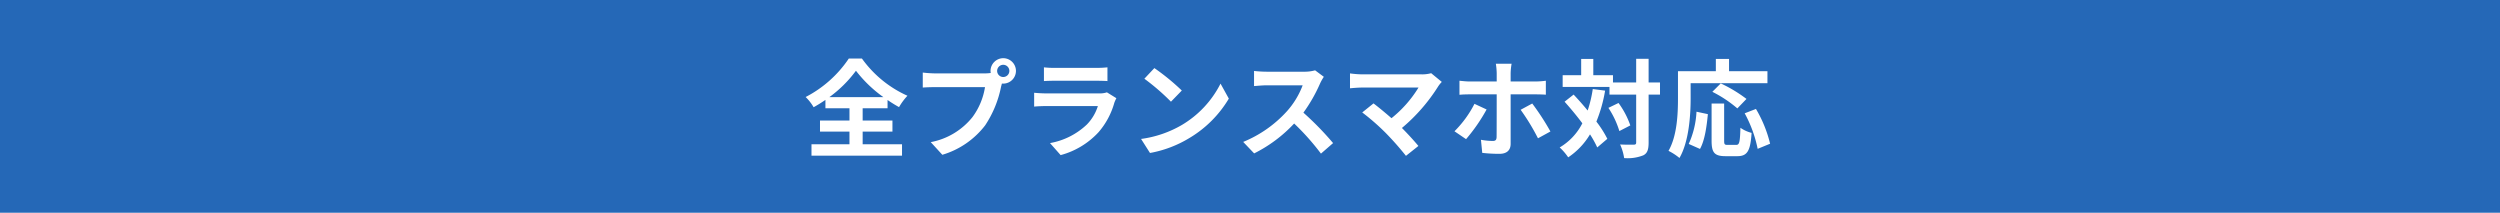 <svg xmlns="http://www.w3.org/2000/svg" width="470" height="40" viewBox="0 0 470 40">
  <g id="グループ_1621" data-name="グループ 1621" transform="translate(-5422 405)">
    <path id="パス_541" data-name="パス 541" d="M0,0H470V40H0Z" transform="translate(5422 -405)" fill="#2568b7"/>
    <path id="パス_544" data-name="パス 544" d="M4.92-9.74a23.041,23.041,0,0,0,5-4.96,24.1,24.1,0,0,0,5.16,4.96Zm6.26,6.48h5.6V-5.34h-5.6v-2.3h4.68V-9.2a25.355,25.355,0,0,0,2.16,1.34A11.588,11.588,0,0,1,19.6-10a21.137,21.137,0,0,1-8.56-7H8.58A21.825,21.825,0,0,1,.46-9.76a8.787,8.787,0,0,1,1.5,1.92A25.59,25.59,0,0,0,4.18-9.22v1.58H8.7v2.3H3.16v2.08H8.7V-.88H1.56V1.26H18.58V-.88h-7.4ZM37.62-13.52a1.157,1.157,0,0,1-1.16-1.14,1.161,1.161,0,0,1,1.16-1.16,1.157,1.157,0,0,1,1.14,1.16A1.153,1.153,0,0,1,37.62-13.52ZM24.86-14.2a22.269,22.269,0,0,1-2.38-.16v2.82c.52-.04,1.46-.08,2.38-.08h9.32a12.843,12.843,0,0,1-2.36,5.64,13.144,13.144,0,0,1-7.84,4.7L26.16,1.1A15.828,15.828,0,0,0,34.2-4.42a20.189,20.189,0,0,0,3-7.28l.16-.6a1.14,1.14,0,0,0,.26.02A2.4,2.4,0,0,0,40-14.66a2.4,2.4,0,0,0-2.38-2.4,2.407,2.407,0,0,0-2.4,2.4,2.215,2.215,0,0,0,.04.38,8.854,8.854,0,0,1-1.14.08ZM57.1-10.64a4.219,4.219,0,0,1-1.46.2h-9.9c-.62,0-1.48-.04-2.32-.12v2.6c.84-.08,1.84-.1,2.32-.1H55.4A8.677,8.677,0,0,1,53.34-4.6,13.479,13.479,0,0,1,46.4-1.1l2,2.26a14.976,14.976,0,0,0,7.14-4.32A14.373,14.373,0,0,0,58.5-8.7a7.41,7.41,0,0,1,.38-.84ZM45.26-12.76c.58-.04,1.44-.06,2.08-.06H55c.72,0,1.66.02,2.2.06v-2.58a18.856,18.856,0,0,1-2.16.1h-7.7a16.859,16.859,0,0,1-2.08-.1ZM66.02-15.2l-1.88,2a41.585,41.585,0,0,1,5,4.32l2.04-2.1A42,42,0,0,0,66.02-15.2ZM63.52-1.88,65.2.76a21.659,21.659,0,0,0,7.42-2.82,21.267,21.267,0,0,0,7.4-7.4l-1.56-2.82A18.965,18.965,0,0,1,71.18-4.5,20.614,20.614,0,0,1,63.52-1.88Zm32.72-12.9a7.221,7.221,0,0,1-2.08.26H87.12a22.344,22.344,0,0,1-2.36-.14v2.84c.42-.02,1.52-.14,2.36-.14H93.9a15.5,15.5,0,0,1-2.98,4.9,22.659,22.659,0,0,1-8.2,5.74L84.78.84A26.345,26.345,0,0,0,92.3-4.78,45.608,45.608,0,0,1,97.34.88L99.62-1.1a56.224,56.224,0,0,0-5.58-5.72,29.4,29.4,0,0,0,3.14-5.5,9.451,9.451,0,0,1,.7-1.24Zm21.82.54a6.46,6.46,0,0,1-1.86.22H105.1a19.2,19.2,0,0,1-2.3-.18v2.8c.42-.04,1.5-.14,2.3-.14h10.58a22.2,22.2,0,0,1-5.08,5.76c-1.26-1.1-2.58-2.18-3.38-2.78l-2.12,1.7a42.543,42.543,0,0,1,4.4,3.84,55.571,55.571,0,0,1,3.82,4.32l2.34-1.86c-.78-.94-1.96-2.24-3.1-3.38a33.321,33.321,0,0,0,6.82-7.82,5.444,5.444,0,0,1,.68-.84Zm8.14,5.76a20.127,20.127,0,0,1-3.76,5.16l2.18,1.48a32.472,32.472,0,0,0,3.86-5.58Zm11.46-1.78c.56,0,1.34.02,1.96.06v-2.62a15.909,15.909,0,0,1-1.98.14H133v-1.58a12.3,12.3,0,0,1,.18-1.76h-2.96a13.291,13.291,0,0,1,.16,1.74v1.6H125.3c-.62,0-1.32-.08-1.92-.14v2.64c.56-.06,1.32-.08,1.92-.08h5.08v.02c0,.94,0,7.28-.02,8.02-.02.52-.2.72-.72.72a13.036,13.036,0,0,1-2.22-.22l.24,2.46a28.522,28.522,0,0,0,3.24.18c1.42,0,2.1-.72,2.1-1.88v-9.3Zm-2.78,2.9A40.427,40.427,0,0,1,138.14-2l2.34-1.28a46.49,46.49,0,0,0-3.42-5.26Zm13.56-3.9a23.443,23.443,0,0,1-.96,4.04c-.86-1.06-1.78-2.08-2.64-3l-1.7,1.34c1.1,1.22,2.28,2.64,3.34,4.06a11.1,11.1,0,0,1-4.26,4.54,10.427,10.427,0,0,1,1.6,1.86,13.448,13.448,0,0,0,4.1-4.32,18.67,18.67,0,0,1,1.36,2.46l1.9-1.62a19.813,19.813,0,0,0-2.06-3.24,27.328,27.328,0,0,0,1.64-5.82Zm2.94,3.54a16.665,16.665,0,0,1,2.06,4.36l2.06-1.06a15.7,15.7,0,0,0-2.22-4.22Zm9.7-4.78h-2.14v-4.44H156.6v4.44h-4.36v-1.36h-3.7v-3.06h-2.28v3.06h-3.48v2.2h8.8v1.44h5.02v9c0,.32-.12.42-.48.42-.34,0-1.42.02-2.54-.04a9.8,9.8,0,0,1,.76,2.56,7.972,7.972,0,0,0,3.6-.52c.76-.38,1-1.08,1-2.42v-9h2.14Zm5.76.14h14.44v-2.26h-7.22v-2.3h-2.48v2.3h-7.12v5.04c0,2.88-.14,7.08-1.78,9.94a11.046,11.046,0,0,1,2.06,1.34c1.8-3.12,2.1-8.06,2.1-11.28Zm10.5,2.96a26.274,26.274,0,0,0-4.84-2.92l-1.58,1.58a23.071,23.071,0,0,1,4.7,3.12ZM168.6,0c.9-1.6,1.26-4.24,1.48-6.54L167.94-7a16.557,16.557,0,0,1-1.46,6.06Zm5.18-.76c-.56,0-.64-.1-.64-.82V-8.54h-2.36v6.98c0,2.22.5,2.92,2.62,2.92h2.22c1.86,0,2.46-.96,2.68-4.38a6.26,6.26,0,0,1-2.1-.96c-.08,2.76-.2,3.22-.8,3.22ZM177-6.7a23.78,23.78,0,0,1,2.44,6.68l2.34-.96a23.829,23.829,0,0,0-2.66-6.54Z" transform="translate(5573 -377)" fill="#fff"/>
  </g>
</svg>
